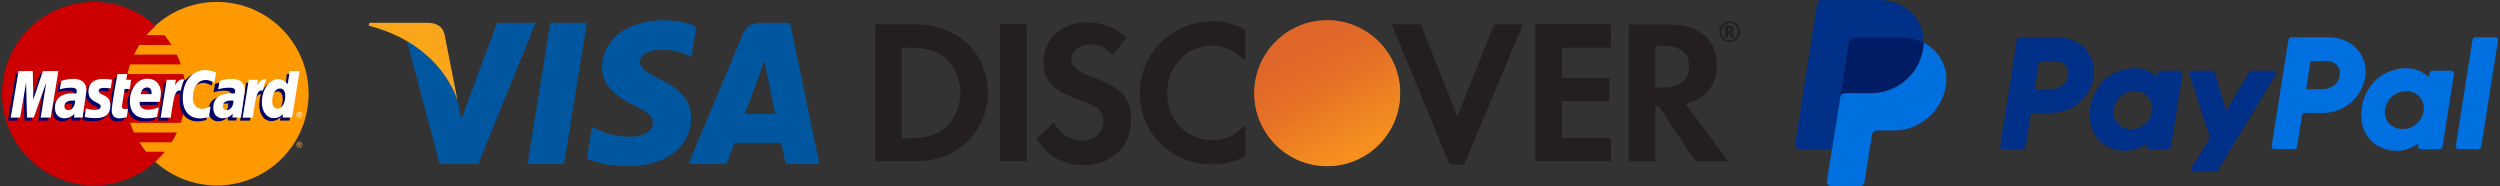 <svg width="617" height="46" viewBox="0 0 617 46" fill="none" xmlns="http://www.w3.org/2000/svg">
<rect x="0" y="0" width="617" height="46" fill="#333333" stroke="none"/>
<g clip-path="url(#clip0_143_110)">
<path d="M76.164 23.128C76.167 35.634 66.032 45.774 53.526 45.777C41.02 45.78 30.88 35.645 30.877 23.139C30.877 23.135 30.877 23.132 30.877 23.128C30.874 10.622 41.009 0.482 53.514 0.478C66.02 0.475 76.16 10.61 76.164 23.116C76.164 23.12 76.164 23.124 76.164 23.128Z" fill="#FF9900"/>
<path d="M23 0.484C10.569 0.563 0.503 10.677 0.503 23.128C0.503 35.627 10.647 45.771 23.146 45.771C29.013 45.771 34.36 43.535 38.384 39.871C38.384 39.871 38.383 39.871 38.382 39.87H38.387C39.211 39.119 39.979 38.309 40.685 37.445H36.046C35.427 36.697 34.864 35.917 34.358 35.113H42.359C42.846 34.334 43.286 33.526 43.677 32.688H33.037C32.675 31.911 32.36 31.116 32.091 30.309H44.625C45.38 28.052 45.79 25.637 45.79 23.127C45.79 21.463 45.609 19.841 45.268 18.279H31.426C31.598 17.474 31.814 16.68 32.072 15.9H44.611C44.33 15.069 44.005 14.26 43.634 13.475H33.036C33.418 12.659 33.851 11.864 34.335 11.097H42.33C41.798 10.249 41.209 9.439 40.573 8.672H36.115C36.804 7.861 37.563 7.097 38.387 6.385C34.363 2.72 29.014 0.484 23.146 0.484C23.098 0.484 23.049 0.484 23 0.484Z" fill="#CC0000"/>
<path d="M73.893 34.965C74.016 34.965 74.136 34.997 74.253 35.06C74.371 35.123 74.461 35.214 74.526 35.331C74.592 35.448 74.624 35.571 74.624 35.698C74.624 35.824 74.592 35.945 74.528 36.062C74.463 36.178 74.373 36.269 74.257 36.334C74.141 36.397 74.019 36.429 73.893 36.429C73.766 36.429 73.644 36.397 73.528 36.334C73.412 36.269 73.322 36.178 73.257 36.062C73.192 35.945 73.16 35.824 73.16 35.698C73.16 35.571 73.193 35.448 73.258 35.331C73.324 35.214 73.415 35.123 73.532 35.06C73.65 34.997 73.77 34.965 73.893 34.965ZM73.893 35.087C73.79 35.087 73.69 35.113 73.592 35.166C73.495 35.219 73.419 35.294 73.365 35.393C73.309 35.49 73.281 35.592 73.281 35.698C73.281 35.803 73.309 35.905 73.362 36.002C73.417 36.098 73.492 36.174 73.589 36.228C73.686 36.282 73.787 36.308 73.893 36.308C73.998 36.308 74.1 36.282 74.196 36.228C74.293 36.174 74.368 36.098 74.422 36.002C74.476 35.905 74.502 35.804 74.502 35.698C74.502 35.592 74.475 35.49 74.42 35.393C74.366 35.294 74.29 35.219 74.192 35.166C74.095 35.113 73.995 35.087 73.893 35.087ZM73.572 36.102V35.315H73.843C73.935 35.315 74.002 35.322 74.044 35.337C74.085 35.352 74.118 35.377 74.143 35.413C74.167 35.449 74.18 35.487 74.18 35.528C74.18 35.586 74.159 35.636 74.118 35.679C74.077 35.721 74.022 35.745 73.954 35.75C73.982 35.762 74.004 35.776 74.022 35.792C74.054 35.823 74.092 35.875 74.138 35.948L74.234 36.102H74.079L74.01 35.978C73.955 35.881 73.91 35.82 73.876 35.795C73.853 35.777 73.819 35.768 73.775 35.768H73.7V36.103H73.572M73.699 35.659H73.853C73.927 35.659 73.977 35.648 74.004 35.626C74.031 35.603 74.044 35.575 74.044 35.539C74.044 35.515 74.038 35.494 74.025 35.476C74.012 35.458 73.994 35.444 73.971 35.435C73.948 35.426 73.906 35.421 73.844 35.421H73.7V35.659" fill="#FCB340"/>
<path d="M30.66 29.624L30.962 27.574C30.797 27.574 30.555 27.646 30.341 27.646C29.502 27.646 29.397 27.197 29.463 26.87L30.29 22.747H31.565L31.828 20.421H30.626L30.871 19.012H28.355C28.302 19.065 26.933 26.939 26.933 27.899C26.933 29.318 27.729 29.95 28.853 29.94C29.733 29.933 30.419 29.689 30.66 29.624Z" fill="#000066"/>
<path d="M31.424 25.717C31.424 29.124 33.672 29.933 35.589 29.933C37.357 29.933 38.285 29.523 38.285 29.523L38.709 27.198C38.709 27.198 37.215 27.806 36 27.806C33.411 27.806 33.865 25.875 33.865 25.875L38.839 25.89C38.839 25.89 39.156 24.329 39.156 23.692C39.156 22.103 38.29 20.153 35.643 20.153C33.219 20.153 31.424 22.765 31.424 25.717ZM35.652 22.312C37.013 22.312 36.762 23.841 36.762 23.965H34.085C34.085 23.806 34.338 22.312 35.652 22.312Z" fill="#000066"/>
<path d="M50.919 29.623L51.351 26.995C51.351 26.995 50.167 27.588 49.356 27.588C47.645 27.588 46.959 26.282 46.959 24.879C46.959 22.033 48.431 20.467 50.069 20.467C51.297 20.467 52.283 21.157 52.283 21.157L52.677 18.603C52.677 18.603 51.513 17.762 50.26 17.758C46.492 17.743 44.336 20.366 44.336 24.902C44.336 27.908 45.933 29.953 48.81 29.953C49.623 29.953 50.919 29.623 50.919 29.623Z" fill="#000066"/>
<path d="M17.4 20.19C15.747 20.19 14.48 20.722 14.48 20.722L14.13 22.799C14.13 22.799 15.176 22.374 16.757 22.374C17.655 22.374 18.312 22.475 18.312 23.204C18.312 23.647 18.232 23.811 18.232 23.811C18.232 23.811 17.523 23.752 17.195 23.752C14.841 23.752 12.92 24.642 12.92 27.325C12.92 29.439 14.357 29.924 15.248 29.924C16.949 29.924 17.622 28.849 17.661 28.846L17.641 29.738H19.764L20.711 23.098C20.711 20.281 18.254 20.19 17.4 20.19ZM17.768 25.582C17.814 25.987 17.663 27.904 16.211 27.904C15.462 27.904 15.268 27.331 15.268 26.993C15.268 26.333 15.626 25.541 17.393 25.541C17.804 25.541 17.699 25.571 17.768 25.582Z" fill="#000066"/>
<path d="M22.967 29.874C23.51 29.874 26.615 30.013 26.615 26.809C26.615 23.814 23.741 24.406 23.741 23.202C23.741 22.604 24.209 22.415 25.066 22.415C25.405 22.415 26.713 22.523 26.713 22.523L27.017 20.395C27.017 20.395 26.171 20.205 24.793 20.205C23.009 20.205 21.199 20.917 21.199 23.353C21.199 26.114 24.218 25.836 24.218 26.999C24.218 27.775 23.374 27.839 22.724 27.839C21.6 27.839 20.587 27.453 20.584 27.472L20.262 29.579C20.32 29.597 20.945 29.874 22.967 29.874Z" fill="#000066"/>
<path d="M70.806 18.259L70.37 21.507C70.37 21.507 69.462 20.253 68.041 20.253C65.369 20.253 63.991 22.917 63.991 25.977C63.991 27.952 64.974 29.889 66.981 29.889C68.425 29.889 69.226 28.882 69.226 28.882L69.12 29.741H71.465L73.307 18.277L70.806 18.259ZM69.77 24.572C69.77 25.845 69.14 27.546 67.833 27.546C66.965 27.546 66.558 26.818 66.558 25.675C66.558 23.805 67.398 22.572 68.458 22.572C69.325 22.572 69.77 23.168 69.77 24.572Z" fill="#000066"/>
<path d="M4.346 29.751L5.814 21.095L6.03 29.751H7.69L10.789 21.095L9.416 29.751H11.884L13.785 18.271L9.864 18.241L7.532 25.27L7.468 18.271H3.875L1.947 29.751H4.346Z" fill="#000066"/>
<path d="M41.492 29.767C42.194 25.777 42.443 22.625 44.49 23.278C44.784 21.733 45.484 20.39 45.804 19.736C45.804 19.736 45.703 19.586 45.071 19.586C43.991 19.586 42.549 21.777 42.549 21.777L42.765 20.422H40.519L39.016 29.767L41.492 29.767Z" fill="#000066"/>
<path d="M55.969 20.19C54.315 20.19 53.048 20.722 53.048 20.722L52.698 22.799C52.698 22.799 53.745 22.374 55.325 22.374C56.223 22.374 56.88 22.475 56.88 23.204C56.88 23.647 56.8 23.811 56.8 23.811C56.8 23.811 56.092 23.752 55.764 23.752C53.41 23.752 51.488 24.642 51.488 27.325C51.488 29.439 52.925 29.924 53.816 29.924C55.516 29.924 56.19 28.849 56.229 28.846L56.209 29.738H58.332L59.279 23.098C59.279 20.281 56.822 20.19 55.969 20.19ZM56.336 25.582C56.382 25.987 56.231 27.904 54.779 27.904C54.03 27.904 53.836 27.331 53.836 26.993C53.836 26.333 54.194 25.541 55.961 25.541C56.372 25.541 56.267 25.571 56.336 25.582Z" fill="#000066"/>
<path d="M61.723 29.767C62.108 26.831 62.821 22.71 64.721 23.278C65.014 21.733 64.731 21.738 64.099 21.738C63.018 21.738 62.779 21.777 62.779 21.777L62.995 20.422H60.75L59.246 29.767L61.723 29.767Z" fill="#000066"/>
<path d="M31.289 28.893L31.591 26.843C31.426 26.843 31.183 26.914 30.969 26.914C30.13 26.914 30.038 26.468 30.091 26.138L30.769 21.957H32.044L32.352 19.69H31.15L31.395 18.28H28.984C28.931 18.333 27.561 26.208 27.561 27.167C27.561 28.587 28.358 29.219 29.482 29.209C30.362 29.201 31.047 28.958 31.289 28.893Z" fill="white"/>
<path d="M32.053 24.986C32.053 28.393 34.302 29.202 36.218 29.202C37.986 29.202 38.764 28.807 38.764 28.807L39.189 26.482C39.189 26.482 37.844 27.074 36.629 27.074C34.04 27.074 34.493 25.144 34.493 25.144H39.393C39.393 25.144 39.709 23.582 39.709 22.945C39.709 21.357 38.919 19.421 36.271 19.421C33.847 19.422 32.053 22.034 32.053 24.986ZM36.281 21.58C37.641 21.58 37.39 23.109 37.39 23.233H34.714C34.714 23.075 34.967 21.58 36.281 21.58Z" fill="white"/>
<path d="M51.548 28.892L51.979 26.263C51.979 26.263 50.796 26.857 49.984 26.857C48.274 26.857 47.588 25.551 47.588 24.148C47.588 21.302 49.06 19.736 50.698 19.736C51.926 19.736 52.912 20.425 52.912 20.425L53.306 17.872C53.306 17.872 51.844 17.28 50.59 17.28C47.807 17.28 45.1 19.695 45.1 24.229C45.1 27.236 46.562 29.222 49.439 29.222C50.252 29.222 51.548 28.892 51.548 28.892Z" fill="white"/>
<path d="M18.029 19.459C16.375 19.459 15.108 19.99 15.108 19.99L14.758 22.067C14.758 22.067 15.804 21.642 17.385 21.642C18.283 21.642 18.94 21.743 18.94 22.473C18.94 22.916 18.859 23.079 18.859 23.079C18.859 23.079 18.151 23.02 17.823 23.02C15.738 23.02 13.548 23.91 13.548 26.593C13.548 28.706 14.985 29.192 15.876 29.192C17.576 29.192 18.31 28.088 18.349 28.084L18.269 29.006H20.392L21.339 22.366C21.339 19.549 18.882 19.459 18.029 19.459ZM18.545 24.865C18.591 25.27 18.291 27.171 16.839 27.171C16.09 27.171 15.896 26.599 15.896 26.261C15.896 25.601 16.254 24.809 18.021 24.809C18.432 24.81 18.476 24.854 18.545 24.865Z" fill="white"/>
<path d="M23.596 29.143C24.139 29.143 27.244 29.281 27.244 26.078C27.244 23.083 24.37 23.674 24.37 22.471C24.37 21.872 24.838 21.684 25.694 21.684C26.034 21.684 27.342 21.792 27.342 21.792L27.646 19.663C27.646 19.663 26.8 19.474 25.422 19.474C23.638 19.474 21.828 20.186 21.828 22.622C21.828 25.382 24.846 25.105 24.846 26.267C24.846 27.044 24.003 27.107 23.353 27.107C22.229 27.107 21.216 26.721 21.212 26.739L20.891 28.847C20.949 28.864 21.573 29.143 23.596 29.143Z" fill="white"/>
<path d="M71.518 17.549L70.998 20.775C70.998 20.775 70.09 19.522 68.669 19.522C66.46 19.522 64.619 22.185 64.619 25.246C64.619 27.221 65.601 29.157 67.609 29.157C69.053 29.157 69.854 28.15 69.854 28.15L69.748 29.01H72.093L73.934 17.545L71.518 17.549ZM70.398 23.84C70.398 25.114 69.768 26.815 68.46 26.815C67.593 26.815 67.186 26.086 67.186 24.943C67.186 23.074 68.026 21.841 69.085 21.841C69.953 21.84 70.398 22.437 70.398 23.84Z" fill="white"/>
<path d="M4.975 29.02L6.443 20.364L6.658 29.02H8.319L11.418 20.364L10.045 29.02H12.513L14.414 17.539H10.597L8.22 24.583L8.097 17.539H4.579L2.65 29.02H4.975Z" fill="white"/>
<path d="M42.12 29.035C42.822 25.045 42.952 21.804 44.627 22.397C44.92 20.853 45.203 20.255 45.523 19.602C45.523 19.602 45.373 19.57 45.058 19.57C43.978 19.57 43.178 21.045 43.178 21.045L43.393 19.691H41.148L39.645 29.035H42.12Z" fill="white"/>
<path d="M57.11 19.459C55.457 19.459 54.19 19.99 54.19 19.99L53.84 22.067C53.84 22.067 54.886 21.642 56.467 21.642C57.365 21.642 58.021 21.743 58.021 22.473C58.021 22.916 57.941 23.079 57.941 23.079C57.941 23.079 57.233 23.02 56.905 23.02C54.82 23.02 52.63 23.91 52.63 26.593C52.63 28.706 54.067 29.192 54.957 29.192C56.658 29.192 57.391 28.088 57.43 28.084L57.351 29.006C57.351 29.006 59.473 29.006 59.474 29.006L60.421 22.366C60.421 19.549 57.964 19.459 57.11 19.459ZM57.627 24.865C57.673 25.27 57.373 27.171 55.921 27.171C55.172 27.171 54.978 26.599 54.978 26.261C54.978 25.601 55.337 24.809 57.103 24.809C57.514 24.81 57.557 24.854 57.627 24.865Z" fill="white"/>
<path d="M62.361 29.035C63.063 25.045 63.193 21.804 64.868 22.397C65.161 20.853 65.444 20.255 65.764 19.602C65.764 19.602 65.614 19.57 65.299 19.57C64.219 19.57 63.42 21.045 63.42 21.045L63.635 19.691H61.39L59.886 29.035H62.361Z" fill="white"/>
<path d="M73.883 27.594C74.005 27.594 74.126 27.625 74.242 27.689C74.359 27.751 74.451 27.842 74.516 27.96C74.582 28.077 74.614 28.198 74.614 28.326C74.614 28.452 74.582 28.574 74.517 28.69C74.453 28.806 74.362 28.898 74.246 28.962C74.13 29.026 74.009 29.058 73.882 29.058C73.755 29.058 73.633 29.026 73.517 28.962C73.401 28.897 73.311 28.806 73.247 28.69C73.181 28.574 73.149 28.452 73.149 28.326C73.149 28.198 73.182 28.077 73.248 27.96C73.314 27.842 73.405 27.751 73.522 27.689C73.64 27.625 73.76 27.594 73.883 27.594ZM73.883 27.714C73.78 27.714 73.68 27.741 73.582 27.794C73.484 27.846 73.409 27.922 73.354 28.02C73.299 28.118 73.271 28.22 73.271 28.326C73.271 28.431 73.298 28.532 73.351 28.629C73.406 28.726 73.481 28.801 73.579 28.855C73.676 28.909 73.777 28.936 73.883 28.936C73.988 28.936 74.09 28.909 74.186 28.855C74.283 28.801 74.358 28.726 74.412 28.629C74.466 28.532 74.492 28.431 74.492 28.326C74.492 28.22 74.465 28.118 74.41 28.02C74.356 27.922 74.28 27.846 74.182 27.794C74.085 27.741 73.985 27.714 73.883 27.714ZM73.562 28.73V27.942H73.833C73.925 27.942 73.993 27.95 74.034 27.965C74.075 27.979 74.108 28.004 74.133 28.041C74.158 28.077 74.17 28.115 74.17 28.156C74.17 28.214 74.149 28.264 74.108 28.306C74.067 28.349 74.013 28.373 73.945 28.378C73.972 28.39 73.995 28.404 74.012 28.42C74.043 28.451 74.082 28.503 74.128 28.576L74.225 28.73H74.069L74 28.606C73.944 28.508 73.9 28.447 73.867 28.423C73.843 28.404 73.809 28.395 73.764 28.395H73.69V28.731L73.562 28.73ZM73.689 28.287H73.844C73.917 28.287 73.967 28.276 73.994 28.254C74.021 28.233 74.035 28.203 74.035 28.167C74.035 28.143 74.028 28.122 74.016 28.105C74.002 28.086 73.984 28.072 73.961 28.063C73.938 28.054 73.896 28.049 73.834 28.049H73.689V28.287" fill="white"/>
</g>
<g clip-path="url(#clip1_143_110)">
<path d="M139.202 40.481H130.191L135.827 5.632H144.838L139.202 40.481Z" fill="#00579F"/>
<path d="M171.867 6.484C170.09 5.779 167.271 5 163.785 5C154.887 5 148.62 9.745 148.582 16.529C148.508 21.535 153.068 24.315 156.479 25.984C159.965 27.689 161.15 28.802 161.15 30.322C161.115 32.657 158.333 33.733 155.739 33.733C152.141 33.733 150.214 33.178 147.284 31.879L146.098 31.323L144.837 39.145C146.95 40.108 150.844 40.962 154.887 41C164.341 41 170.497 36.328 170.57 29.099C170.606 25.132 168.198 22.092 163.006 19.608C159.854 18.013 157.924 16.938 157.924 15.307C157.961 13.824 159.557 12.304 163.114 12.304C166.044 12.23 168.196 12.934 169.827 13.639L170.642 14.009L171.867 6.484Z" fill="#00579F"/>
<path d="M183.844 28.135C184.586 26.133 187.441 18.384 187.441 18.384C187.404 18.459 188.182 16.346 188.627 15.048L189.257 18.051C189.257 18.051 190.963 26.392 191.333 28.135C189.925 28.135 185.623 28.135 183.844 28.135ZM194.966 5.632H187.997C185.847 5.632 184.214 6.261 183.287 8.523L169.902 40.48H179.357C179.357 40.48 180.914 36.179 181.248 35.253C182.286 35.253 191.483 35.253 192.818 35.253C193.076 36.476 193.893 40.48 193.893 40.48H202.236L194.966 5.632Z" fill="#00579F"/>
<path d="M122.665 5.632L113.84 29.395L112.876 24.576C111.245 19.015 106.128 12.973 100.418 9.968L108.501 40.444H118.03L132.193 5.632H122.665Z" fill="#00579F"/>
<path d="M105.646 5.632H91.148L91 6.336C102.309 9.228 109.799 16.199 112.876 24.577L109.724 8.561C109.206 6.335 107.611 5.705 105.646 5.632Z" fill="#FAA61A"/>
</g>
<path d="M225.643 5.985H216V39.774H225.643C230.74 39.774 234.429 38.547 237.684 35.903C241.555 32.707 243.825 27.915 243.825 22.941C243.766 12.929 236.334 5.985 225.643 5.985ZM233.384 31.416C231.296 33.258 228.657 34.12 224.353 34.12H222.574V11.761H224.357C228.597 11.761 231.178 12.5 233.389 14.465C235.664 16.494 237.014 19.626 237.014 22.881C237.009 26.137 235.655 29.392 233.384 31.416Z" fill="#231F20"/>
<path d="M253.413 5.985H246.839V39.774H253.413V5.985Z" fill="#231F20"/>
<path d="M269.503 18.947C265.573 17.474 264.406 16.489 264.406 14.707C264.406 12.555 266.494 10.959 269.321 10.959C271.286 10.959 272.945 11.757 274.605 13.722L278.047 9.236C275.22 6.778 271.842 5.488 268.094 5.488C262.135 5.488 257.53 9.664 257.53 15.194C257.53 19.863 259.682 22.257 265.824 24.473C268.404 25.394 269.695 26.009 270.369 26.378C271.66 27.24 272.334 28.467 272.334 29.88C272.334 32.643 270.182 34.672 267.237 34.672C264.105 34.672 261.584 33.076 260.052 30.185L255.812 34.302C258.821 38.789 262.509 40.754 267.483 40.754C274.304 40.754 279.155 36.208 279.155 29.634C279.274 24.167 276.998 21.71 269.503 18.947Z" fill="#231F20"/>
<path d="M281.298 22.941C281.298 32.894 289.099 40.571 299.111 40.571C301.938 40.571 304.395 40.02 307.34 38.606V30.865C304.701 33.505 302.366 34.549 299.416 34.549C292.783 34.549 288.05 29.757 288.05 22.877C288.05 16.366 292.901 11.264 299.106 11.264C302.239 11.264 304.637 12.372 307.336 15.071V7.33C304.45 5.857 302.052 5.242 299.225 5.242C289.345 5.246 281.298 13.111 281.298 22.941Z" fill="#231F20"/>
<path d="M359.685 28.713L350.653 5.985H343.468L357.779 40.631H361.345L375.902 5.985H368.776L359.685 28.713Z" fill="#231F20"/>
<path d="M378.912 39.774H397.587V34.061H385.487V24.97H397.158V19.252H385.487V11.761H397.587V5.985H378.912V39.774Z" fill="#231F20"/>
<path d="M423.692 15.997C423.692 9.669 419.329 6.044 411.715 6.044H401.949V39.833H408.524V26.255H409.385L418.477 39.833H426.588L415.96 25.581C420.929 24.537 423.692 21.158 423.692 15.997ZM410.425 21.587H408.519V11.328H410.548C414.665 11.328 416.876 13.047 416.876 16.366C416.876 19.745 414.665 21.587 410.425 21.587Z" fill="#231F20"/>
<path d="M327.557 41C337.498 41 345.557 32.941 345.557 23C345.557 13.059 337.498 5 327.557 5C317.616 5 309.557 13.059 309.557 23C309.557 32.941 317.616 41 327.557 41Z" fill="url(#paint0_linear_143_110)"/>
<path opacity="0.65" d="M327.557 41C337.498 41 345.557 32.941 345.557 23C345.557 13.059 337.498 5 327.557 5C317.616 5 309.557 13.059 309.557 23C309.557 32.941 317.616 41 327.557 41Z" fill="url(#paint1_linear_143_110)"/>
<path d="M427.873 7.275C427.873 6.66 427.444 6.354 426.765 6.354H425.78V9.304H426.519V8.137L427.381 9.304H428.242L427.257 8.078C427.627 8.014 427.873 7.704 427.873 7.275ZM426.642 7.704H426.519V6.906H426.642C427.011 6.906 427.194 7.029 427.194 7.275C427.194 7.581 427.011 7.704 426.642 7.704Z" fill="#231F20"/>
<path d="M426.888 5.246C425.475 5.246 424.308 6.413 424.308 7.827C424.308 9.24 425.475 10.407 426.888 10.407C428.302 10.407 429.469 9.24 429.469 7.827C429.469 6.413 428.302 5.246 426.888 5.246ZM426.888 9.979C425.78 9.979 424.8 9.058 424.8 7.827C424.8 6.66 425.721 5.675 426.888 5.675C427.996 5.675 428.917 6.66 428.917 7.827C428.917 8.994 427.996 9.979 426.888 9.979Z" fill="#231F20"/>
<path d="M498.481 9.199C498.124 9.199 497.82 9.458 497.765 9.811L493.631 36.024C493.616 36.12 493.622 36.218 493.648 36.311C493.675 36.404 493.721 36.491 493.784 36.564C493.847 36.638 493.925 36.697 494.013 36.738C494.101 36.778 494.197 36.799 494.294 36.799H499.196C499.553 36.799 499.856 36.539 499.912 36.187L501.126 28.489C501.182 28.137 501.486 27.877 501.843 27.877H506.299C511.507 27.877 515.927 24.078 516.734 18.929C517.548 13.737 513.492 9.21 507.744 9.199H498.481ZM503.246 15.05H506.812C509.747 15.05 510.703 16.783 510.401 18.698C510.099 20.618 508.614 22.032 505.774 22.032H502.145L503.246 15.05ZM526.704 16.832C525.466 16.837 524.042 17.091 522.443 17.757C518.776 19.285 517.014 22.445 516.266 24.748C516.266 24.748 513.885 31.776 519.264 35.637C519.264 35.637 524.253 39.354 529.868 35.408L529.771 36.024C529.756 36.12 529.762 36.218 529.789 36.311C529.815 36.404 529.861 36.49 529.924 36.564C529.987 36.638 530.065 36.697 530.153 36.737C530.241 36.778 530.337 36.799 530.433 36.799H535.087C535.444 36.799 535.747 36.539 535.803 36.187L538.634 18.236C538.649 18.14 538.643 18.043 538.617 17.949C538.591 17.856 538.544 17.769 538.481 17.696C538.419 17.622 538.34 17.563 538.252 17.522C538.164 17.481 538.069 17.46 537.972 17.46H533.318C532.961 17.46 532.657 17.72 532.602 18.072L532.45 19.038C532.45 19.038 530.418 16.819 526.704 16.832ZM526.856 22.502C527.391 22.502 527.879 22.576 528.318 22.717C530.326 23.361 531.464 25.29 531.135 27.381C530.729 29.956 528.617 31.851 525.91 31.851C525.376 31.851 524.887 31.778 524.448 31.637C522.441 30.992 521.295 29.064 521.625 26.973C522.031 24.398 524.149 22.502 526.856 22.502Z" fill="#003087"/>
<path d="M565.494 9.199C565.136 9.199 564.833 9.458 564.777 9.811L560.644 36.024C560.629 36.12 560.635 36.218 560.661 36.311C560.688 36.404 560.734 36.491 560.797 36.564C560.86 36.638 560.938 36.697 561.026 36.738C561.114 36.778 561.21 36.799 561.307 36.799H566.209C566.565 36.799 566.869 36.539 566.925 36.187L568.139 28.489C568.194 28.137 568.498 27.877 568.855 27.877H573.312C578.519 27.877 582.939 24.078 583.746 18.929C584.561 13.737 580.505 9.21 574.756 9.199H565.494ZM570.259 15.05H573.824C576.76 15.05 577.716 16.783 577.414 18.698C577.111 20.618 575.627 22.032 572.787 22.032H569.158L570.259 15.05ZM593.716 16.832C592.479 16.837 591.054 17.091 589.455 17.757C585.788 19.285 584.026 22.445 583.278 24.748C583.278 24.748 580.899 31.776 586.277 35.637C586.277 35.637 591.265 39.354 596.881 35.408L596.784 36.024C596.769 36.12 596.775 36.218 596.801 36.311C596.828 36.404 596.874 36.491 596.937 36.564C597 36.638 597.078 36.697 597.166 36.738C597.254 36.778 597.35 36.799 597.447 36.799H602.1C602.457 36.799 602.76 36.539 602.816 36.187L605.648 18.236C605.663 18.14 605.657 18.042 605.631 17.949C605.605 17.856 605.558 17.769 605.495 17.695C605.432 17.622 605.354 17.562 605.266 17.522C605.178 17.481 605.082 17.46 604.985 17.46H600.332C599.974 17.46 599.671 17.72 599.615 18.072L599.463 19.038C599.463 19.038 597.43 16.819 593.716 16.832ZM593.869 22.502C594.403 22.502 594.892 22.576 595.33 22.717C597.338 23.361 598.476 25.29 598.147 27.381C597.741 29.956 595.629 31.851 592.922 31.851C592.388 31.851 591.899 31.778 591.46 31.637C589.453 30.992 588.307 29.064 588.637 26.973C589.043 24.398 591.161 22.502 593.869 22.502Z" fill="#0070E0"/>
<path d="M540.843 17.46C540.474 17.46 540.212 17.82 540.324 18.171L545.426 34.002L540.813 41.463C540.589 41.825 540.849 42.293 541.275 42.293H546.727C546.883 42.293 547.036 42.252 547.172 42.176C547.308 42.099 547.422 41.989 547.502 41.855L561.751 18.285C561.969 17.923 561.708 17.459 561.285 17.459H555.833C555.676 17.46 555.521 17.501 555.384 17.579C555.248 17.657 555.134 17.769 555.054 17.905L549.445 27.373L546.598 17.975C546.505 17.669 546.223 17.459 545.904 17.459L540.843 17.46Z" fill="#003087"/>
<path d="M610.935 9.199C610.579 9.199 610.275 9.459 610.219 9.811L606.084 36.023C606.069 36.119 606.075 36.217 606.101 36.31C606.128 36.404 606.174 36.49 606.237 36.564C606.3 36.638 606.378 36.697 606.466 36.737C606.554 36.778 606.65 36.799 606.747 36.799H611.649C612.006 36.799 612.31 36.539 612.366 36.187L616.499 9.974C616.514 9.878 616.508 9.78 616.482 9.687C616.455 9.594 616.409 9.508 616.346 9.434C616.283 9.36 616.205 9.301 616.117 9.261C616.03 9.22 615.934 9.199 615.837 9.199H610.935Z" fill="#0070E0"/>
<path d="M457.616 9.199C457.3 9.199 456.995 9.312 456.755 9.517C456.515 9.722 456.356 10.006 456.307 10.318L454.131 24.118C454.232 23.474 454.788 22.999 455.44 22.999H461.816C468.233 22.999 473.678 18.318 474.673 11.974C474.747 11.5 474.789 11.022 474.799 10.543C473.168 9.688 471.252 9.199 469.153 9.199H457.616Z" fill="#001C64"/>
<path d="M474.797 10.544C474.788 11.023 474.746 11.501 474.672 11.975C473.677 18.318 468.231 22.999 461.815 22.999H455.439C454.787 22.999 454.231 23.474 454.129 24.119L452.129 36.8L450.876 44.755C450.851 44.909 450.86 45.066 450.903 45.216C450.945 45.365 451.019 45.504 451.12 45.623C451.221 45.741 451.347 45.836 451.488 45.901C451.629 45.966 451.783 46 451.939 46H458.859C459.175 46 459.48 45.887 459.72 45.682C459.96 45.477 460.119 45.192 460.169 44.881L461.992 33.319C462.041 33.007 462.2 32.723 462.44 32.517C462.681 32.312 462.986 32.2 463.302 32.2H467.377C473.793 32.2 479.238 27.518 480.233 21.175C480.94 16.672 478.672 12.575 474.797 10.544Z" fill="#0070E0"/>
<path d="M449.753 0C449.101 0 448.545 0.474 448.444 1.118L443.013 35.555C442.91 36.209 443.416 36.8 444.077 36.8H452.131L454.13 24.119L456.306 10.319C456.355 10.007 456.514 9.723 456.755 9.518C456.995 9.312 457.3 9.2 457.616 9.199H469.153C471.252 9.199 473.167 9.689 474.798 10.544C474.91 4.768 470.144 0 463.592 0H449.753Z" fill="#003087"/>
<defs>
<linearGradient id="paint0_linear_143_110" x1="336.756" y1="37.405" x2="324.314" y2="17.925" gradientUnits="userSpaceOnUse">
<stop stop-color="#F89F20"/>
<stop offset="0.25" stop-color="#F79A20"/>
<stop offset="0.533" stop-color="#F68D20"/>
<stop offset="0.62" stop-color="#F58720"/>
<stop offset="0.723" stop-color="#F48120"/>
<stop offset="1" stop-color="#F37521"/>
</linearGradient>
<linearGradient id="paint1_linear_143_110" x1="334.792" y1="37.143" x2="316.608" y2="1.601" gradientUnits="userSpaceOnUse">
<stop stop-color="#F58720"/>
<stop offset="0.359" stop-color="#E16F27"/>
<stop offset="0.703" stop-color="#D4602C"/>
<stop offset="0.982" stop-color="#D05B2E"/>
</linearGradient>
<clipPath id="clip0_143_110">
<rect width="76.667" height="46" fill="white"/>
</clipPath>
<clipPath id="clip1_143_110">
<rect width="111.236" height="36" fill="white" transform="translate(91 5)"/>
</clipPath>
</defs>
</svg>
